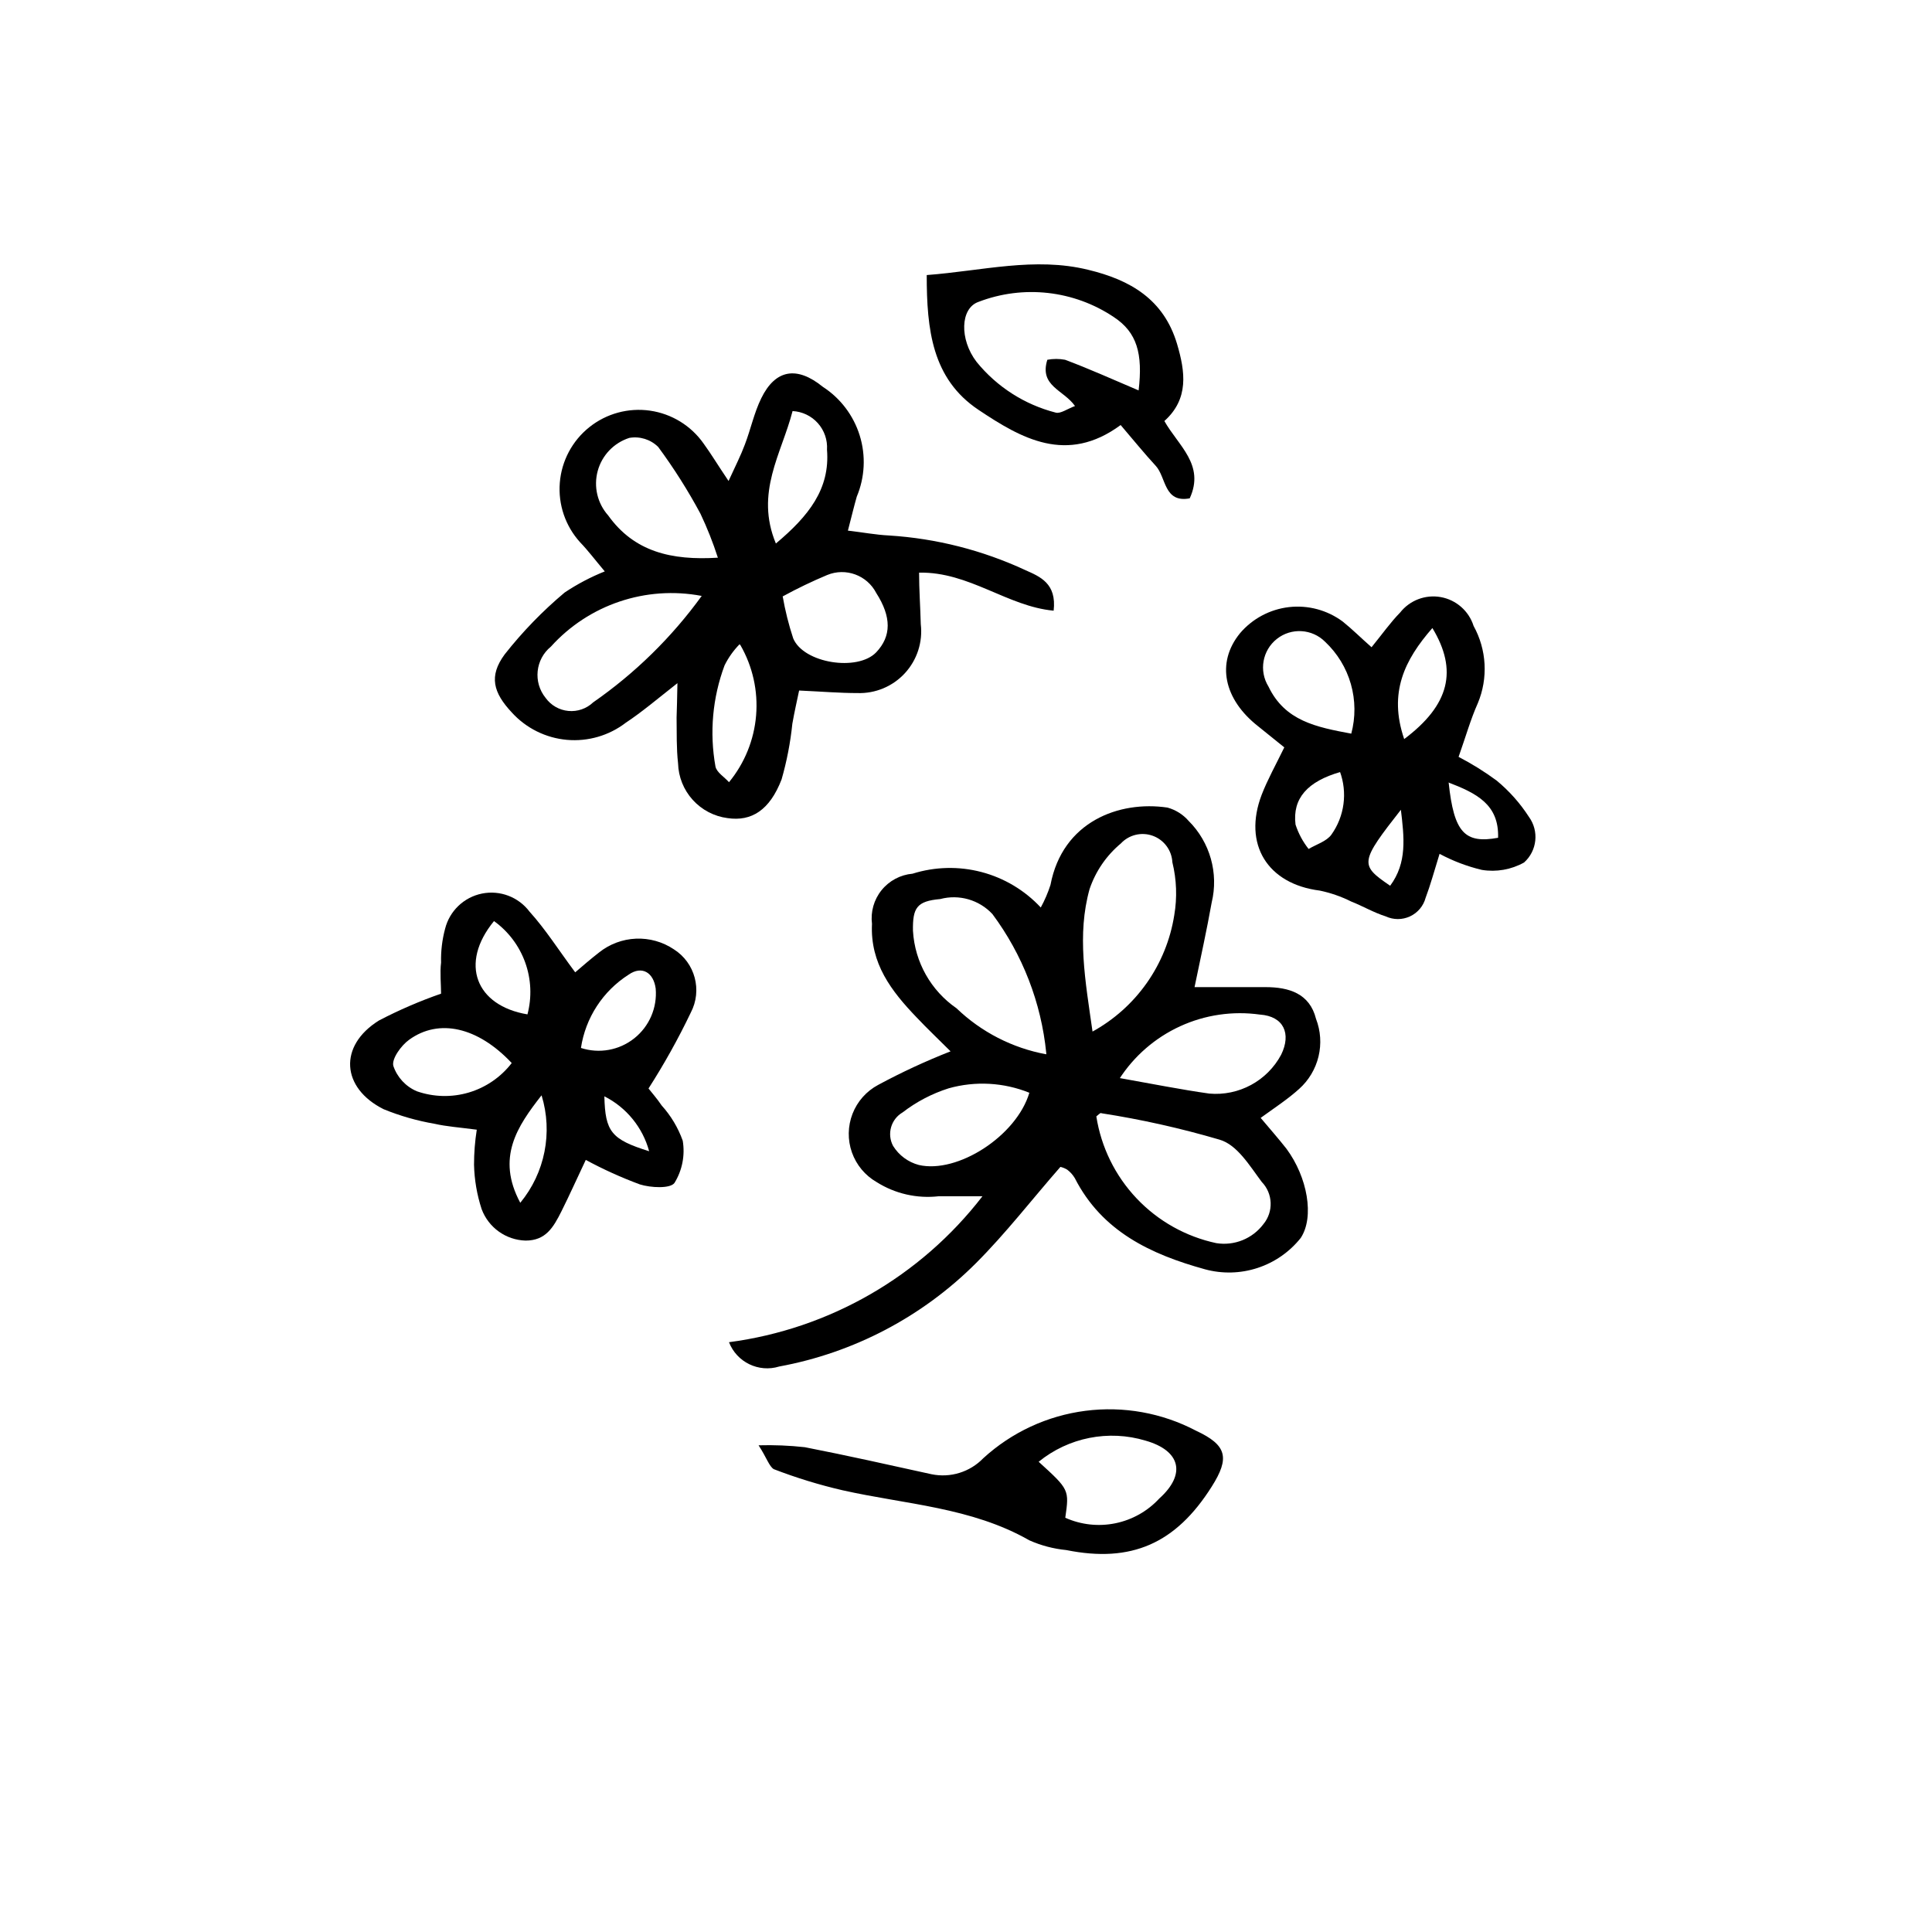 <?xml version="1.0" encoding="UTF-8"?>
<!-- Uploaded to: ICON Repo, www.iconrepo.com, Generator: ICON Repo Mixer Tools -->
<svg fill="#000000" width="800px" height="800px" version="1.1" viewBox="144 144 512 512" xmlns="http://www.w3.org/2000/svg">
 <g>
  <path d="m478.09 440.25c2.633 3.137 4.812 5.598 6.828 8.172 5.598 7.559 7.445 18.082 3.805 23.625h0.004c-2.953 3.715-6.926 6.484-11.434 7.965-4.504 1.484-9.348 1.613-13.926 0.375-14.387-3.973-27.316-10.02-34.539-24.184v0.004c-0.52-0.871-1.203-1.633-2.016-2.242-0.555-0.336-1.16-0.582-1.793-0.727-7.5 8.566-14.441 17.578-22.391 25.527-14.199 14.191-32.371 23.734-52.117 27.371-5.441 1.68-11.254-1.129-13.32-6.438 26.621-3.508 50.773-17.414 67.172-38.68h-11.586c-5.754 0.66-11.559-0.66-16.457-3.75-3.055-1.754-5.375-4.543-6.551-7.863-1.172-3.316-1.117-6.949 0.156-10.23 1.273-3.281 3.68-5.996 6.785-7.656 6.215-3.352 12.629-6.324 19.199-8.902-3.078-3.078-6.156-5.988-9.012-9.012-6.66-6.941-12.316-14.273-11.812-24.742h0.004c-0.41-3.207 0.504-6.438 2.535-8.953 2.027-2.512 4.992-4.09 8.211-4.371 5.93-1.867 12.27-2.019 18.285-0.434 6.012 1.582 11.453 4.84 15.695 9.391 1.047-1.91 1.906-3.914 2.574-5.988 3.191-16.793 18.191-22.391 31.012-20.488 2.172 0.602 4.117 1.828 5.598 3.527 5.68 5.656 7.992 13.871 6.102 21.66-1.289 7.223-2.856 14.332-4.535 22.391h18.809c6.215 0 11.699 1.68 13.379 8.398 1.234 3.188 1.465 6.672 0.664 9.992s-2.594 6.32-5.141 8.594c-2.969 2.688-6.324 4.871-10.188 7.668zm-43.551-0.391c1.277 8.156 5 15.734 10.68 21.734 5.676 5.996 13.039 10.129 21.113 11.852 4.773 0.766 9.578-1.176 12.484-5.035 2.727-3.301 2.535-8.125-0.449-11.199-3.191-4.254-6.492-9.852-11.195-11.195-10.266-3.016-20.719-5.356-31.289-6.996-0.168-0.281-0.84 0.449-1.344 0.84zm-1.176-22.391c11.691-6.363 19.762-17.805 21.832-30.957 0.793-4.648 0.621-9.414-0.504-13.996-0.16-3.164-2.199-5.93-5.18-7.016-2.981-1.086-6.32-0.285-8.48 2.035-3.824 3.188-6.691 7.375-8.285 12.09-3.359 12.094-1.176 24.016 0.84 38.121zm-12.09 5.598h-0.004c-1.332-13.344-6.266-26.078-14.273-36.836-3.523-3.773-8.836-5.301-13.828-3.973-6.215 0.559-7.332 2.297-7.223 8.453h0.004c0.484 8.238 4.738 15.797 11.531 20.488 6.562 6.309 14.836 10.555 23.789 12.203zm19.312 6.606c8.844 1.566 16.348 3.078 23.902 4.141h-0.004c3.836 0.336 7.68-0.461 11.062-2.293 3.387-1.832 6.156-4.613 7.973-8.008 2.742-5.598 0.672-10.188-5.598-10.637v0.004c-7.211-1.016-14.562 0.059-21.18 3.094-6.617 3.035-12.227 7.906-16.16 14.035zm-23.793 3.918c-6.801-2.746-14.324-3.16-21.383-1.176-4.41 1.398-8.539 3.559-12.207 6.383-3.098 1.805-4.211 5.738-2.516 8.898 1.551 2.488 3.992 4.289 6.828 5.039 10.242 2.352 25.863-7.668 29.277-19.145z"/>
  <path d="m323.53 325.04c-5.598 4.422-9.516 7.727-13.66 10.469-4.453 3.43-10.035 5.055-15.637 4.559-5.602-0.5-10.809-3.086-14.59-7.246-4.926-5.262-6.156-9.629-1.902-15.395 4.719-6 10.047-11.496 15.898-16.402 3.34-2.231 6.902-4.106 10.633-5.598-2.465-2.91-4.477-5.598-6.551-7.727h0.004c-3.891-4.293-5.836-10.004-5.367-15.781 0.465-5.773 3.297-11.102 7.828-14.715 4.527-3.617 10.348-5.199 16.086-4.375 5.734 0.828 10.875 3.984 14.199 8.73 1.961 2.688 3.695 5.598 6.606 9.91 1.848-4.031 3.246-6.773 4.309-9.629 1.566-4.086 2.465-8.453 4.367-12.316 3.75-7.668 9.461-8.566 16.289-3.023 4.68 3.023 8.148 7.598 9.797 12.918 1.648 5.32 1.371 11.055-0.781 16.191-0.727 2.519-1.344 5.148-2.352 9.012 3.918 0.449 7.391 1.121 10.914 1.289 12.504 0.789 24.746 3.902 36.109 9.18 3.918 1.734 8.34 3.527 7.5 10.746-12.258-1.121-22.391-10.355-35.66-10.078 0 4.535 0.336 9.125 0.449 13.66v0.004c0.559 4.731-0.98 9.473-4.207 12.98s-7.824 5.43-12.586 5.269c-4.644 0-9.348-0.391-15.449-0.672-0.559 2.688-1.23 5.598-1.793 8.789v-0.004c-0.512 5.004-1.469 9.949-2.856 14.781-3.137 8.117-7.949 11.195-14.332 10.242-3.551-0.465-6.816-2.18-9.219-4.836s-3.777-6.082-3.879-9.66c-0.449-4.031-0.336-8.062-0.391-12.148 0.055-2.406 0.168-4.703 0.223-9.125zm6.383-23.121c-14.738-2.789-29.863 2.301-39.914 13.438-4.137 3.375-4.762 9.457-1.398 13.602 1.418 1.969 3.617 3.223 6.031 3.449 2.414 0.227 4.805-0.602 6.562-2.273 11.109-7.719 20.84-17.258 28.773-28.215zm4.309-10.188c-1.277-3.957-2.809-7.828-4.59-11.586-3.305-6.156-7.047-12.066-11.195-17.691-2.012-2-4.875-2.898-7.668-2.406-4.09 1.316-7.238 4.609-8.367 8.754-1.129 4.148-0.09 8.582 2.769 11.789 6.883 9.629 16.734 11.98 29.109 11.199zm17.184 10.242 0.004 0.004c0.656 3.793 1.59 7.535 2.797 11.195 2.742 6.606 17.074 8.844 22 3.695 4.031-4.254 4.086-9.348 0-15.73-2.441-4.711-8.078-6.777-12.988-4.758-4.012 1.68-7.934 3.566-11.754 5.652zm-1.789-13.938c8.676-7.277 14.387-14.441 13.547-24.855v0.004c0.168-2.574-0.703-5.109-2.418-7.035-1.715-1.922-4.129-3.082-6.707-3.211-2.91 11.309-10.02 21.609-4.422 35.098zm-9.629 26.703c-1.613 1.645-2.953 3.535-3.973 5.598-3.191 8.562-4.023 17.824-2.406 26.816 0.336 1.566 2.352 2.742 3.582 4.141 4.137-5.031 6.644-11.203 7.184-17.691 0.543-6.492-0.91-12.996-4.16-18.641z"/>
  <path d="m270.35 443.38c-4.703-0.617-8.004-0.84-11.195-1.566-4.625-0.797-9.148-2.09-13.492-3.863-11.195-5.598-12.035-16.793-1.23-23.512 5.305-2.769 10.805-5.144 16.457-7.109 0-2.352-0.336-5.598 0-8.23-0.078-3.019 0.281-6.035 1.062-8.957 1.184-4.734 4.984-8.367 9.766-9.336 4.785-0.969 9.695 0.902 12.629 4.805 4.254 4.703 7.668 10.133 12.09 16.066 1.961-1.68 4.086-3.527 6.324-5.262v-0.004c2.789-2.223 6.211-3.504 9.773-3.656 3.562-0.152 7.082 0.836 10.043 2.82 5.641 3.574 7.59 10.883 4.481 16.793-3.312 6.922-7.055 13.633-11.195 20.094 0.727 0.953 2.238 2.633 3.469 4.477v0.004c2.461 2.719 4.363 5.894 5.598 9.348 0.652 3.875-0.125 7.852-2.184 11.195-1.121 1.566-6.324 1.289-9.18 0.391-4.922-1.824-9.711-3.992-14.328-6.492-2.238 4.703-4.254 9.238-6.438 13.602-2.184 4.367-4.199 7.781-9.52 7.781-5.215-0.148-9.82-3.449-11.641-8.34-1.242-3.801-1.918-7.758-2.016-11.754 0-3.113 0.242-6.219 0.727-9.293zm9.238-17.688c-8.957-9.516-19.258-11.867-27.148-6.156-2.129 1.512-4.703 5.094-4.199 6.941l-0.004-0.004c1.02 3.023 3.281 5.465 6.215 6.719 4.441 1.555 9.258 1.676 13.77 0.34 4.512-1.336 8.488-4.062 11.367-7.785zm18.359-3.973v-0.004c4.84 1.578 10.148 0.625 14.133-2.543 3.988-3.164 6.121-8.117 5.684-13.188-0.559-4.254-3.637-6.156-7.164-3.695-6.84 4.356-11.457 11.461-12.652 19.48zm-23.062-33.586c-9.18 11.195-4.812 22.391 8.902 24.688l-0.004-0.008c1.199-4.539 0.988-9.336-0.602-13.754s-4.481-8.25-8.297-10.988zm12.594 46.184c-6.383 8.172-12.035 16.457-5.598 28.438v-0.008c6.539-7.93 8.66-18.609 5.652-28.438zm28.551 14.773c-1.715-6.316-6.027-11.609-11.867-14.555 0.223 9.348 1.789 11.418 11.867 14.555z"/>
  <path d="m530.54 344.58c3.516 1.824 6.883 3.922 10.074 6.269 3.332 2.75 6.223 6 8.566 9.629 2.734 3.766 2.18 8.988-1.289 12.094-3.402 1.898-7.348 2.59-11.195 1.957-3.898-0.93-7.664-2.359-11.195-4.254-1.457 4.703-2.406 8.23-3.695 11.645-0.582 2.176-2.098 3.981-4.141 4.93-2.043 0.953-4.398 0.949-6.441-0.004-3.191-1.008-6.102-2.742-9.238-3.973l0.004-0.004c-2.609-1.297-5.375-2.254-8.23-2.852-13.828-1.734-20.434-12.258-15.395-25.414 1.566-4.031 3.695-7.836 5.988-12.539l-6.941-5.598c-9.07-7.109-11.195-16.793-4.812-24.629v-0.004c3.293-3.875 7.934-6.356 12.984-6.941 5.051-0.582 10.137 0.781 14.223 3.805 2.519 2.016 4.871 4.367 7.668 6.828 2.91-3.582 5.039-6.606 7.559-9.18v0.004c2.562-3.266 6.719-4.848 10.805-4.109 4.082 0.742 7.422 3.68 8.676 7.633 3.484 6.301 3.894 13.848 1.121 20.488-1.906 4.254-3.191 8.848-5.094 14.219zm-28.438-6.156c1.152-4.309 1.117-8.848-0.105-13.137-1.219-4.289-3.586-8.164-6.836-11.215-3.457-3.457-8.953-3.781-12.789-0.746-3.832 3.031-4.785 8.457-2.215 12.613 4.367 9.125 12.652 10.75 21.945 12.484zm13.996 1.457c12.09-9.07 14.273-18.25 7.5-29.445-7.391 8.453-11.645 17.129-7.504 29.332zm-16.793 8.676c-8.844 2.519-12.82 7.055-11.98 13.938h-0.004c0.762 2.356 1.938 4.555 3.473 6.492 2.07-1.23 4.758-2.016 6.047-3.805 3.465-4.867 4.301-11.133 2.238-16.738zm16.18 9.742c-11.195 14.273-11.195 14.891-3.078 20.434 4.527-6.106 3.746-12.711 2.793-20.547zm12.426-6.887c1.398 13.211 4.254 16.234 13.098 14.609 0.277-8.844-5.711-11.812-13.324-14.723z"/>
  <path d="m345.03 527.02c4.094-0.113 8.188 0.055 12.258 0.504 11.195 2.184 22.391 4.703 33.586 7.164h0.004c4.996 1.027 10.172-0.578 13.715-4.254 7.504-6.867 16.945-11.25 27.035-12.551 10.086-1.305 20.332 0.539 29.336 5.273 8.172 3.805 9.012 7.164 4.141 14.836-9.516 15.059-21.273 20.266-38.512 16.793-3.383-0.332-6.691-1.199-9.797-2.578-15.395-8.789-32.805-9.516-49.484-13.266-6.207-1.434-12.305-3.305-18.25-5.598-1.23-0.727-1.902-3.078-4.031-6.324zm81.281 19.199c4.164 1.867 8.805 2.379 13.277 1.465 4.469-0.914 8.539-3.207 11.633-6.559 7.223-6.492 5.598-12.707-3.637-15.34-9.789-2.949-20.398-0.852-28.328 5.598 8.117 7.391 8.117 7.391 7.055 14.836z"/>
  <path d="m440.98 256.64c-14.273 10.523-26.367 3.527-37.672-4.031-12.316-8.23-13.715-21.273-13.715-35.715 14.777-1.121 28.605-4.871 42.77-1.398 11.195 2.688 20.039 7.836 23.566 19.648 2.184 7.391 3.191 14.555-3.359 20.434 3.695 6.551 10.805 11.586 6.719 20.488-6.887 1.289-6.215-5.598-9.012-8.621-2.805-3.023-6.051-7-9.297-10.805zm4.758-9.125c1.176-9.852-0.449-15.449-6.551-19.48-10.594-7.102-23.977-8.605-35.883-4.031-4.812 1.68-5.094 9.91-0.504 15.898 5.363 6.606 12.699 11.312 20.938 13.434 1.289 0.391 3.137-1.008 5.148-1.734-3.023-4.309-9.516-5.262-7.332-12.258 1.555-0.293 3.148-0.293 4.703 0 6.438 2.406 12.48 5.148 19.48 8.117z"/>
 </g>
</svg>